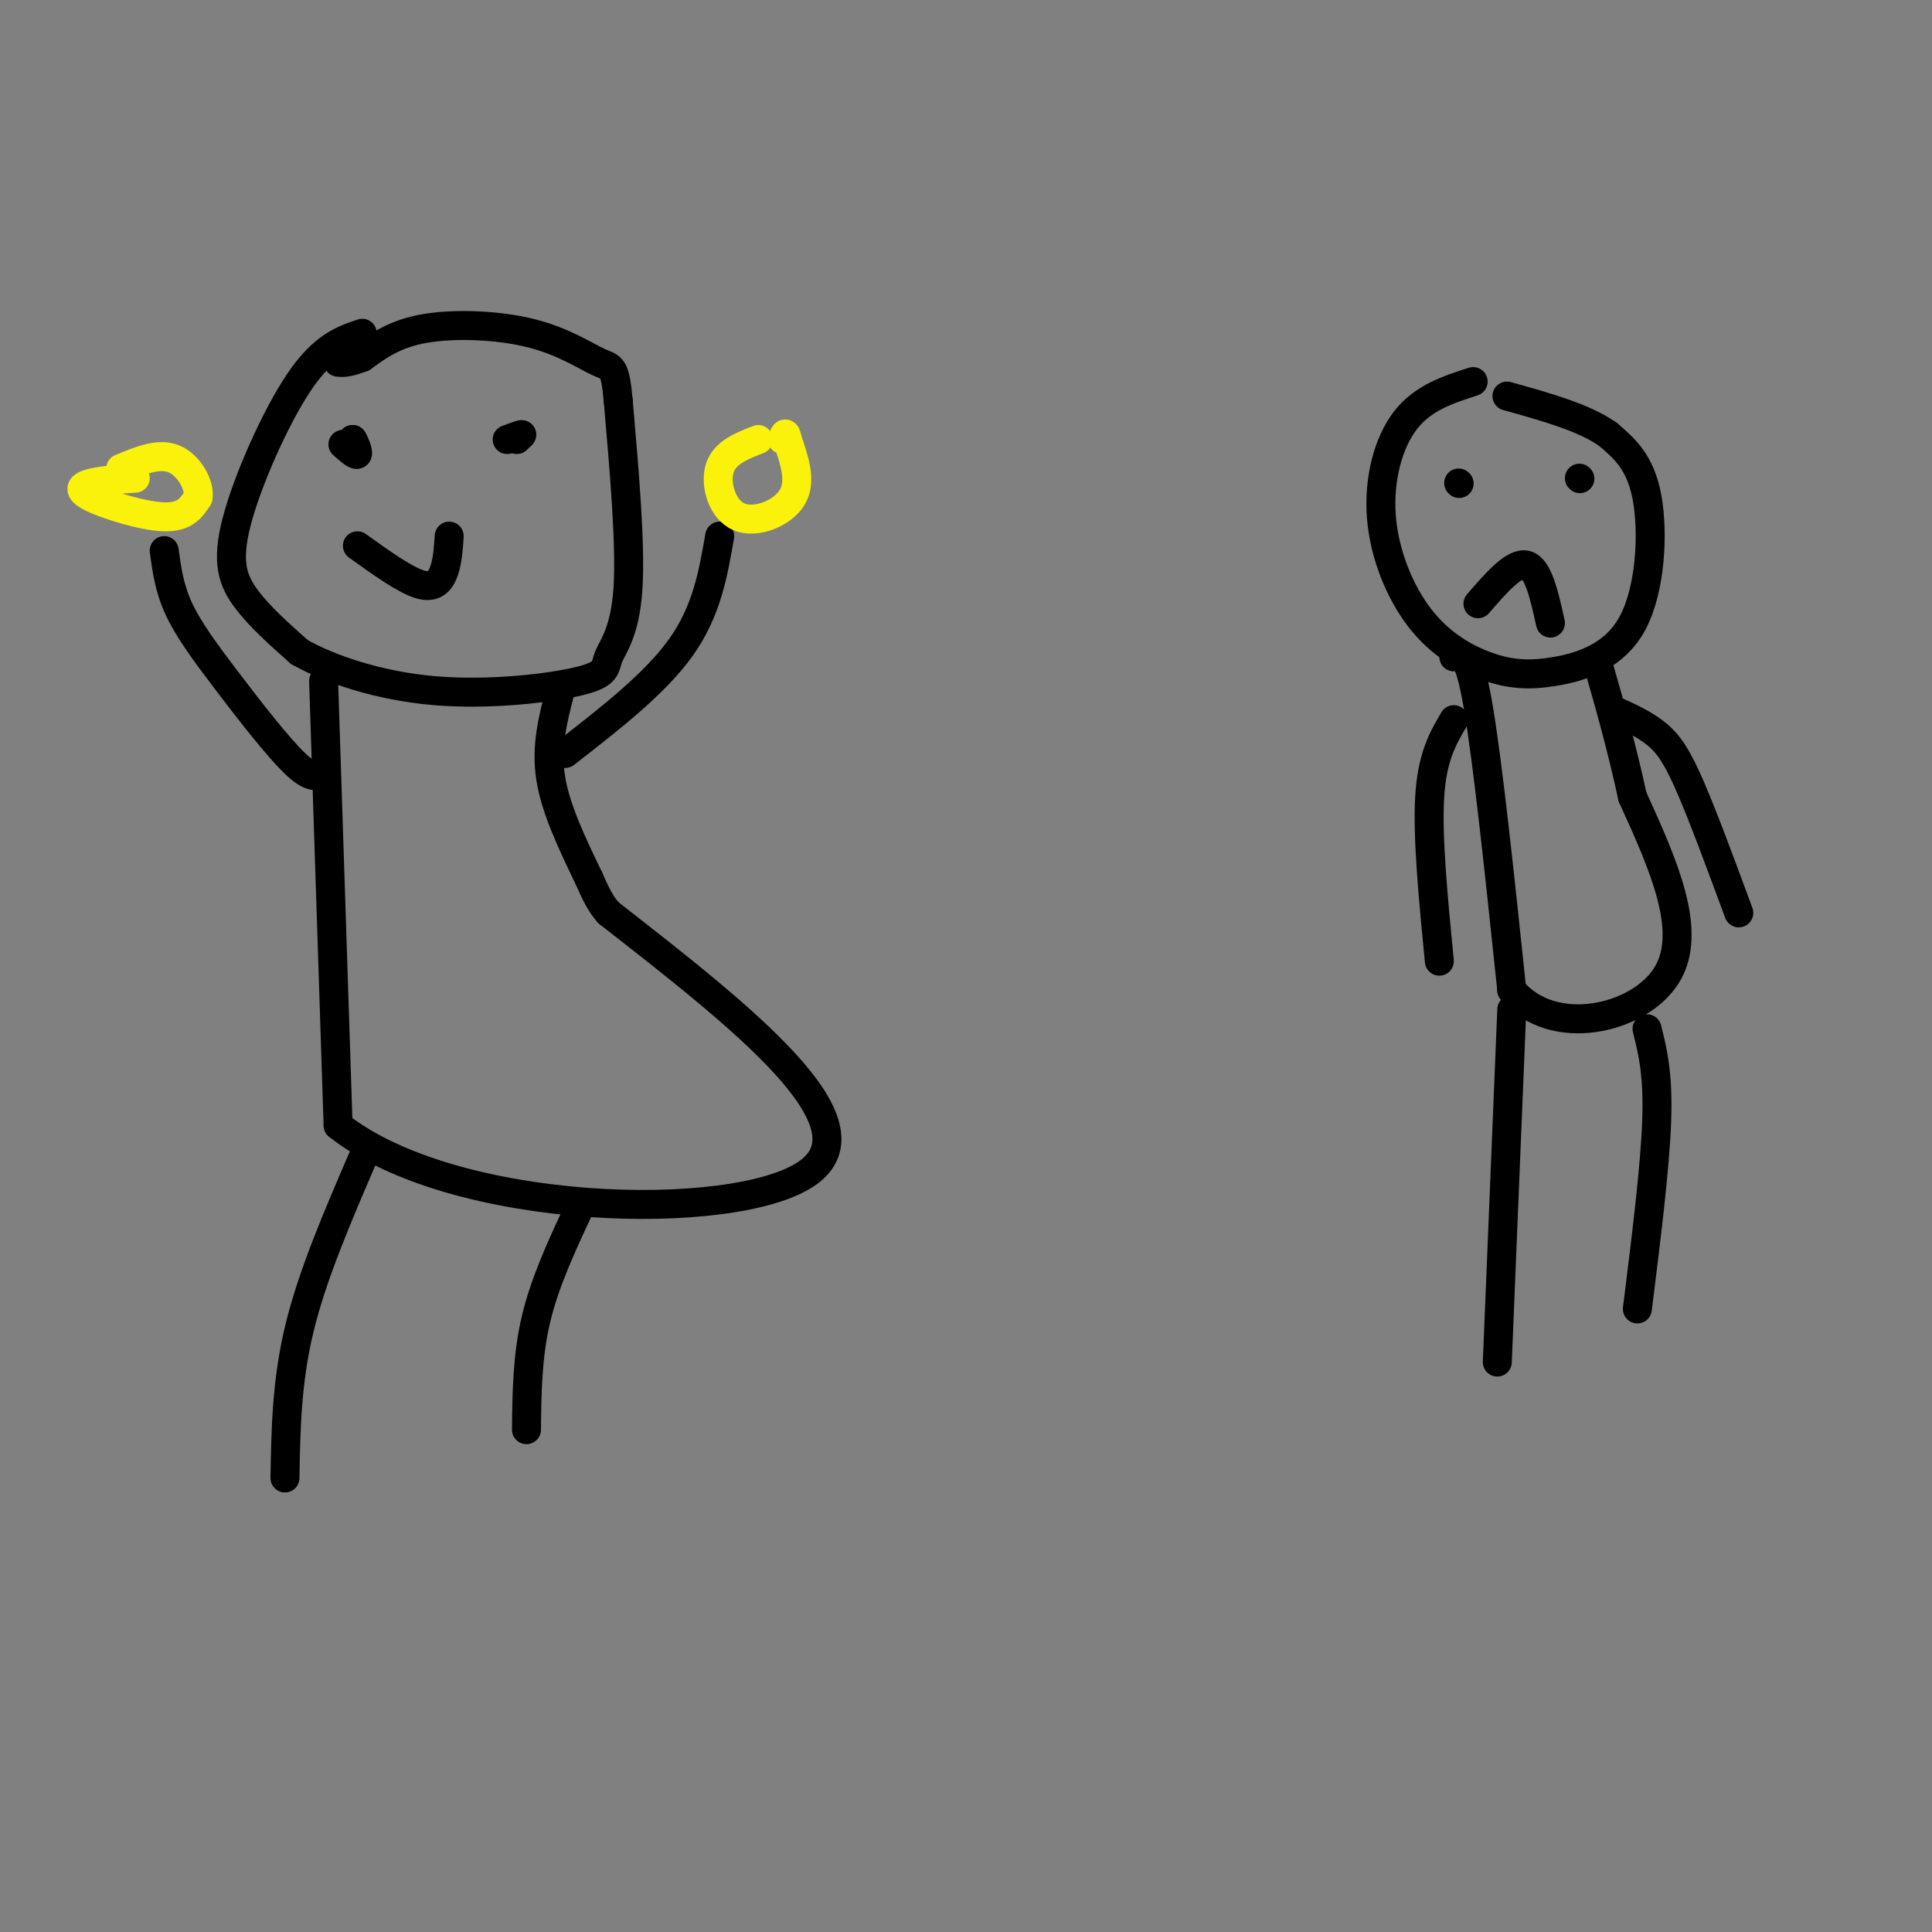 <svg viewBox='0 0 400 400' version='1.1' xmlns='http://www.w3.org/2000/svg' xmlns:xlink='http://www.w3.org/1999/xlink'><rect x="0" y="0" width="400" height="400" fill="#808080" stroke="none"/><g fill='none' stroke='rgb(0,0,0)' stroke-width='6' stroke-linecap='round' stroke-linejoin='round'><path d='M75,69c-4.030,1.357 -8.060,2.714 -13,10c-4.940,7.286 -10.792,20.500 -13,29c-2.208,8.500 -0.774,12.286 2,16c2.774,3.714 6.887,7.357 11,11'/><path d='M62,135c6.302,3.580 16.556,7.031 28,8c11.444,0.969 24.078,-0.544 30,-2c5.922,-1.456 5.133,-2.853 6,-5c0.867,-2.147 3.391,-5.042 4,-14c0.609,-8.958 -0.695,-23.979 -2,-39'/><path d='M128,83c-0.676,-7.517 -1.367,-6.809 -4,-8c-2.633,-1.191 -7.209,-4.282 -14,-6c-6.791,-1.718 -15.797,-2.062 -22,-1c-6.203,1.062 -9.601,3.531 -13,6'/><path d='M75,74c-3.000,1.167 -4.000,1.083 -5,1'/><path d='M73,93c0.000,0.000 0.000,-2.000 0,-2'/><path d='M73,91c0.356,0.444 1.244,2.556 1,3c-0.244,0.444 -1.622,-0.778 -3,-2'/><path d='M107,91c0.000,0.000 1.000,-1.000 1,-1'/><path d='M108,90c-0.333,0.000 -1.667,0.500 -3,1'/><path d='M74,113c4.956,3.556 9.911,7.111 13,8c3.089,0.889 4.311,-0.889 5,-3c0.689,-2.111 0.844,-4.556 1,-7'/><path d='M67,141c0.000,0.000 3.000,92.000 3,92'/><path d='M70,233c23.844,18.933 81.956,20.267 97,10c15.044,-10.267 -12.978,-32.133 -41,-54'/><path d='M116,143c-1.500,5.750 -3.000,11.500 -2,18c1.000,6.500 4.500,13.750 8,21'/><path d='M122,182c2.000,4.667 3.000,5.833 4,7'/><path d='M75,240c-5.167,12.000 -10.333,24.000 -13,35c-2.667,11.000 -2.833,21.000 -3,31'/><path d='M120,250c-3.583,7.667 -7.167,15.333 -9,23c-1.833,7.667 -1.917,15.333 -2,23'/><path d='M67,160c-1.232,0.702 -2.464,1.405 -6,-2c-3.536,-3.405 -9.375,-10.917 -14,-17c-4.625,-6.083 -8.036,-10.738 -10,-15c-1.964,-4.262 -2.482,-8.131 -3,-12'/><path d='M117,156c9.333,-7.250 18.667,-14.500 24,-22c5.333,-7.500 6.667,-15.250 8,-23'/></g>
<g fill='none' stroke='rgb(251,242,11)' stroke-width='6' stroke-linecap='round' stroke-linejoin='round'><path d='M157,91c-3.500,1.357 -7.000,2.714 -8,6c-1.000,3.286 0.500,8.500 4,10c3.500,1.500 9.000,-0.714 11,-4c2.000,-3.286 0.500,-7.643 -1,-12'/><path d='M163,91c-0.333,-2.000 -0.667,-1.000 -1,0'/><path d='M28,99c-3.399,0.226 -6.798,0.452 -9,1c-2.202,0.548 -3.208,1.417 0,3c3.208,1.583 10.631,3.881 15,4c4.369,0.119 5.685,-1.940 7,-4'/><path d='M41,103c0.467,-2.489 -1.867,-6.711 -5,-8c-3.133,-1.289 -7.067,0.356 -11,2'/></g>
<g fill='none' stroke='rgb(0,0,0)' stroke-width='6' stroke-linecap='round' stroke-linejoin='round'><path d='M305,79c-5.200,1.677 -10.400,3.353 -14,8c-3.600,4.647 -5.600,12.264 -5,20c0.600,7.736 3.799,15.591 8,21c4.201,5.409 9.405,8.372 14,10c4.595,1.628 8.582,1.921 14,1c5.418,-0.921 12.266,-3.056 16,-10c3.734,-6.944 4.352,-18.698 3,-26c-1.352,-7.302 -4.676,-10.151 -8,-13'/><path d='M333,90c-4.833,-3.500 -12.917,-5.750 -21,-8'/><path d='M302,100c0.000,0.000 0.100,0.100 0.1,0.1'/><path d='M327,99c0.000,0.000 0.100,0.100 0.1,0.1'/><path d='M306,125c3.750,-4.333 7.500,-8.667 10,-8c2.500,0.667 3.750,6.333 5,12'/><path d='M301,136c1.500,-0.750 3.000,-1.500 5,10c2.000,11.500 4.500,35.250 7,59'/><path d='M313,205c8.511,10.156 26.289,6.044 32,-3c5.711,-9.044 -0.644,-23.022 -7,-37'/><path d='M338,165c-2.333,-10.667 -4.667,-18.833 -7,-27'/><path d='M313,209c0.000,0.000 -3.000,73.000 -3,73'/><path d='M341,213c1.167,4.667 2.333,9.333 2,19c-0.333,9.667 -2.167,24.333 -4,39'/><path d='M301,149c-2.250,3.833 -4.500,7.667 -5,16c-0.500,8.333 0.750,21.167 2,34'/><path d='M334,147c3.244,1.467 6.489,2.933 9,5c2.511,2.067 4.289,4.733 7,11c2.711,6.267 6.356,16.133 10,26'/></g>
</svg>